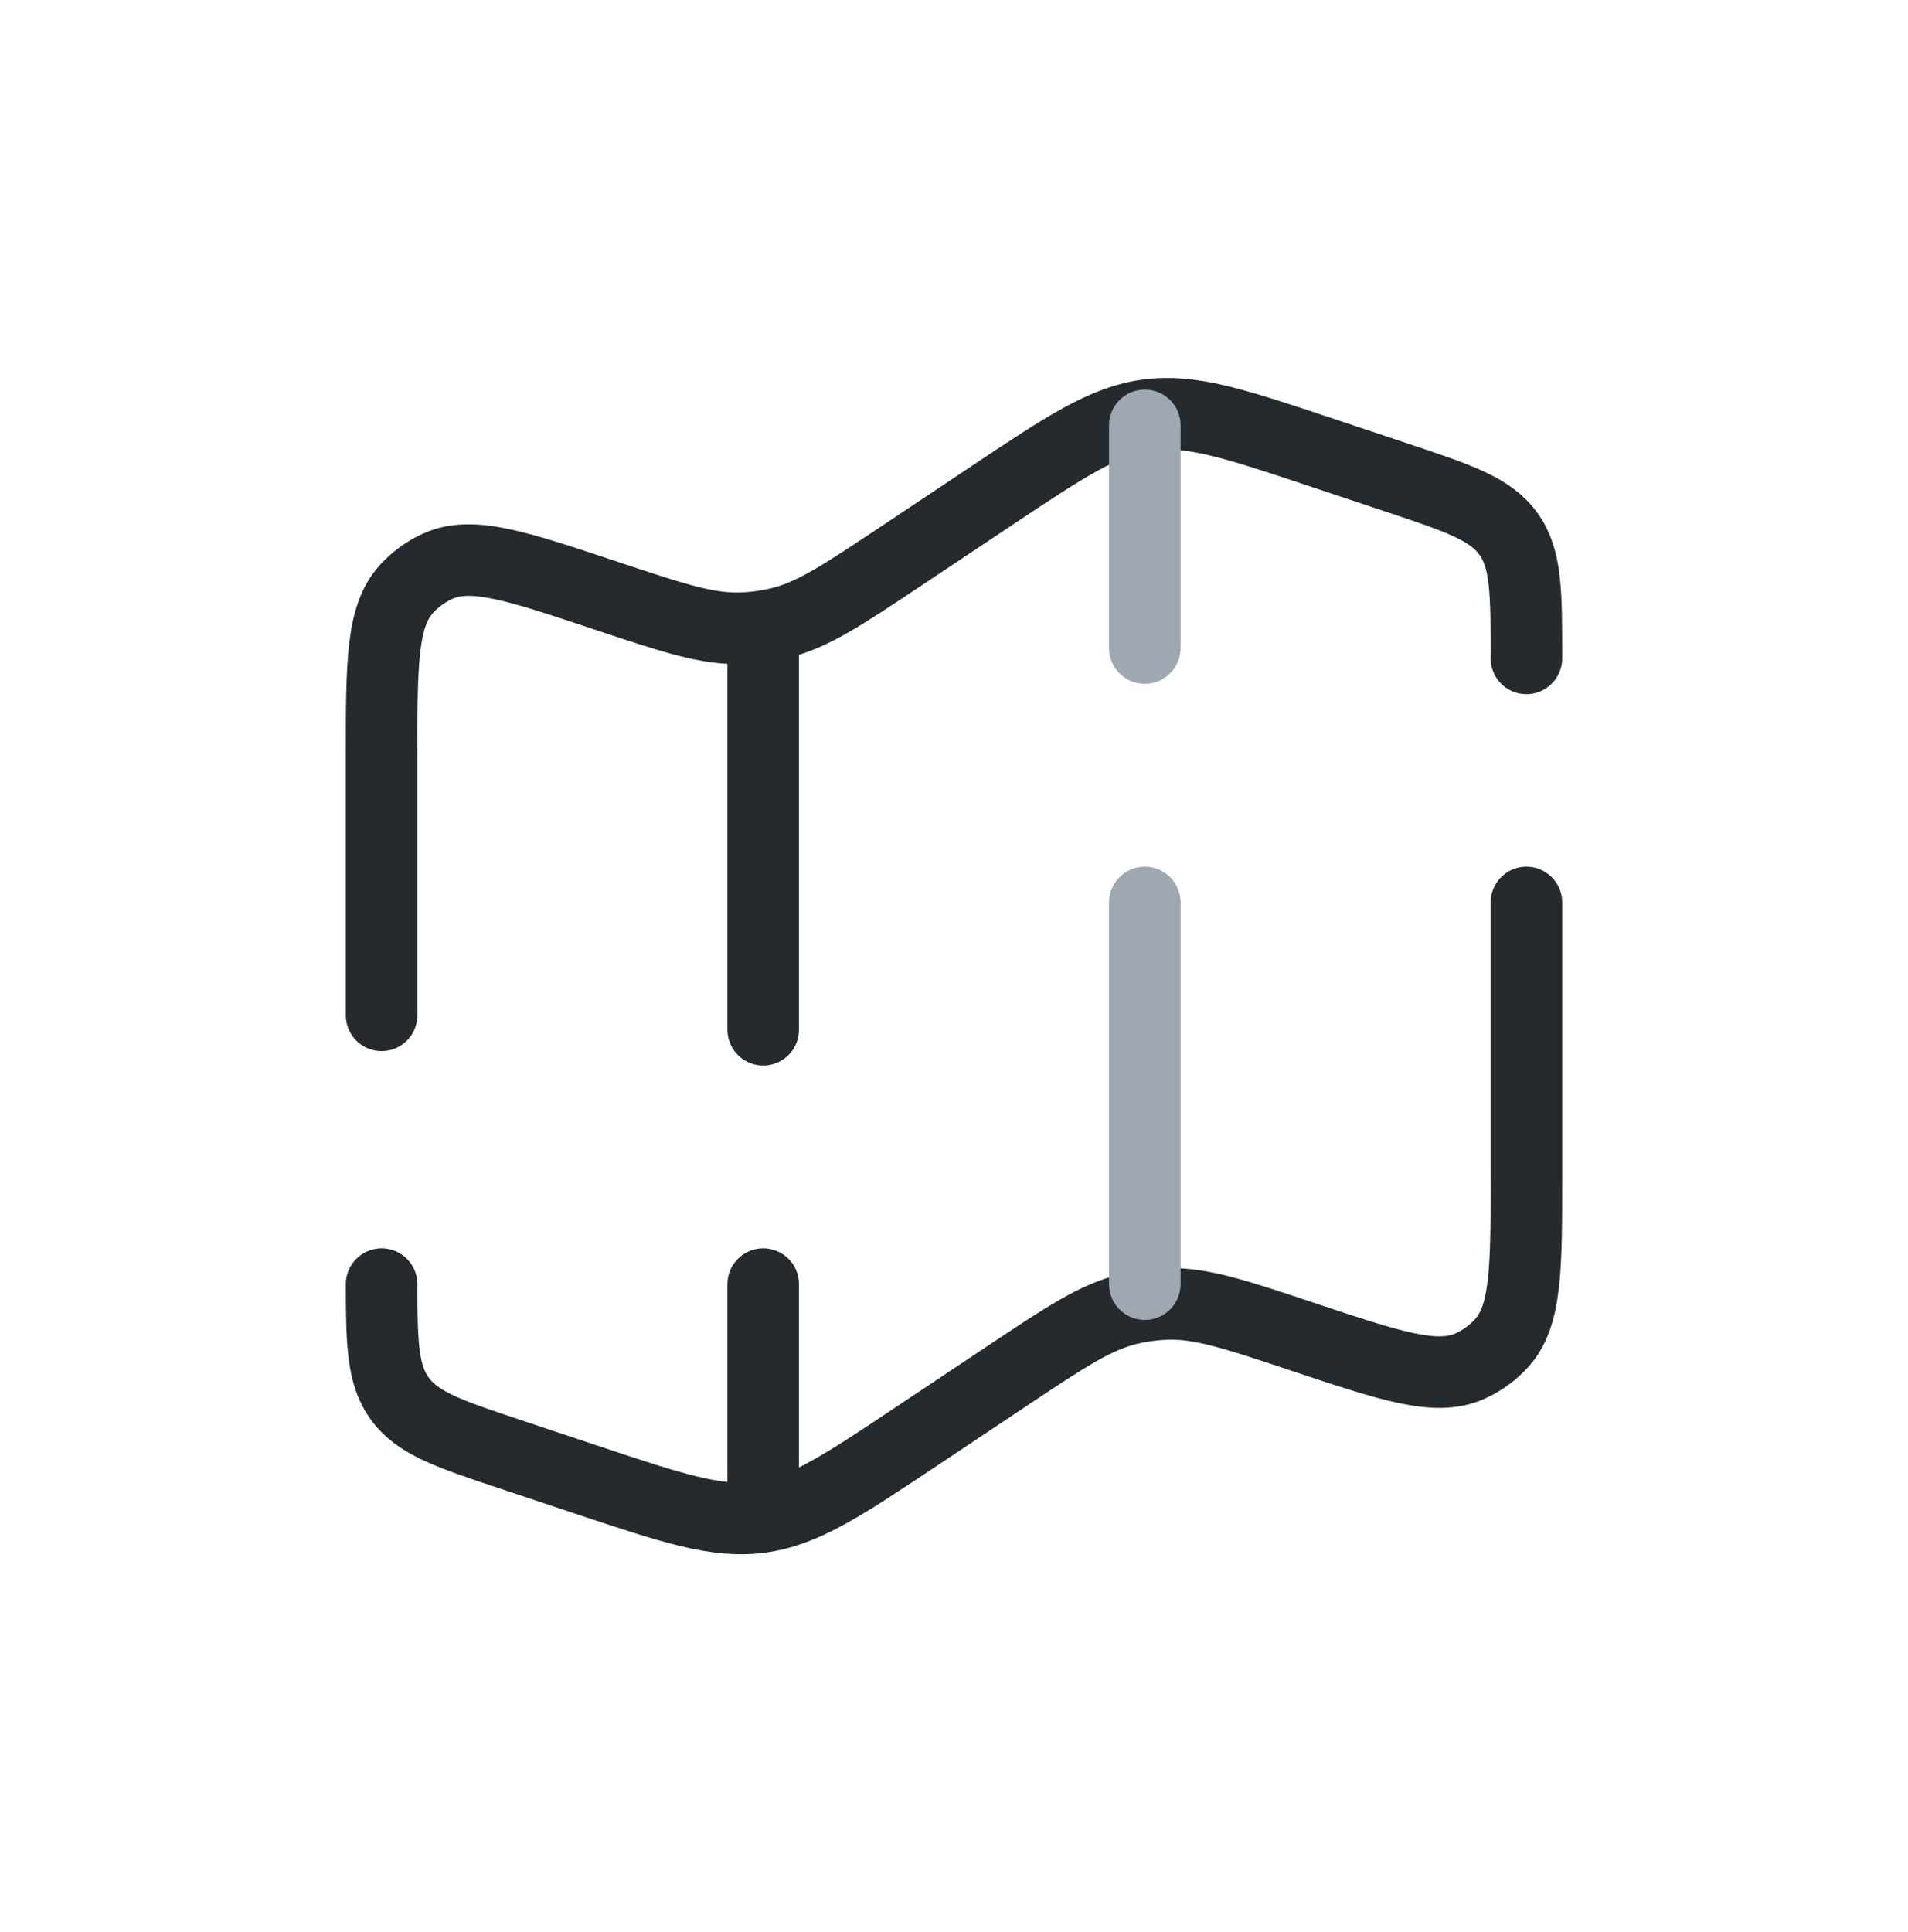 <svg width="80" height="81" viewBox="0 0 80 81" fill="none" xmlns="http://www.w3.org/2000/svg">
<path d="M64 27.599C64 24.817 64 23.425 63.245 22.378C62.49 21.33 61.17 20.89 58.53 20.01L55.424 18.975C51.778 17.759 49.955 17.152 48.12 17.398C46.285 17.643 44.686 18.709 41.489 20.841L37.803 23.298C35.306 24.962 34.058 25.794 32.658 26.125C32.144 26.247 31.619 26.317 31.091 26.335C29.653 26.384 28.23 25.91 25.384 24.961C21.656 23.719 19.792 23.098 18.374 23.728C17.871 23.952 17.419 24.278 17.047 24.685C16 25.831 16 27.796 16 31.725V42.563M64 37.833V49.275C64 53.205 64 55.169 62.953 56.315C62.581 56.722 62.129 57.048 61.626 57.272C60.208 57.903 58.344 57.281 54.616 56.039C51.77 55.09 50.347 54.616 48.909 54.665C48.381 54.683 47.856 54.753 47.342 54.875C45.942 55.206 44.694 56.038 42.197 57.702L38.511 60.159C35.314 62.291 33.715 63.357 31.88 63.602C30.045 63.848 28.222 63.241 24.576 62.025L21.47 60.99C18.83 60.11 17.51 59.67 16.755 58.623C16.04 57.631 16.002 56.331 16 53.833" stroke="#252A2E" stroke-width="3" stroke-linecap="round"/>
<path d="M48 17.833V27.167M48 53.833V37.833" stroke="#9FA8B1" stroke-width="3" stroke-linecap="round"/>
<path d="M32 63.167V53.833M32 27.167V43.167" stroke="#252A2E" stroke-width="3" stroke-linecap="round"/>
</svg>
